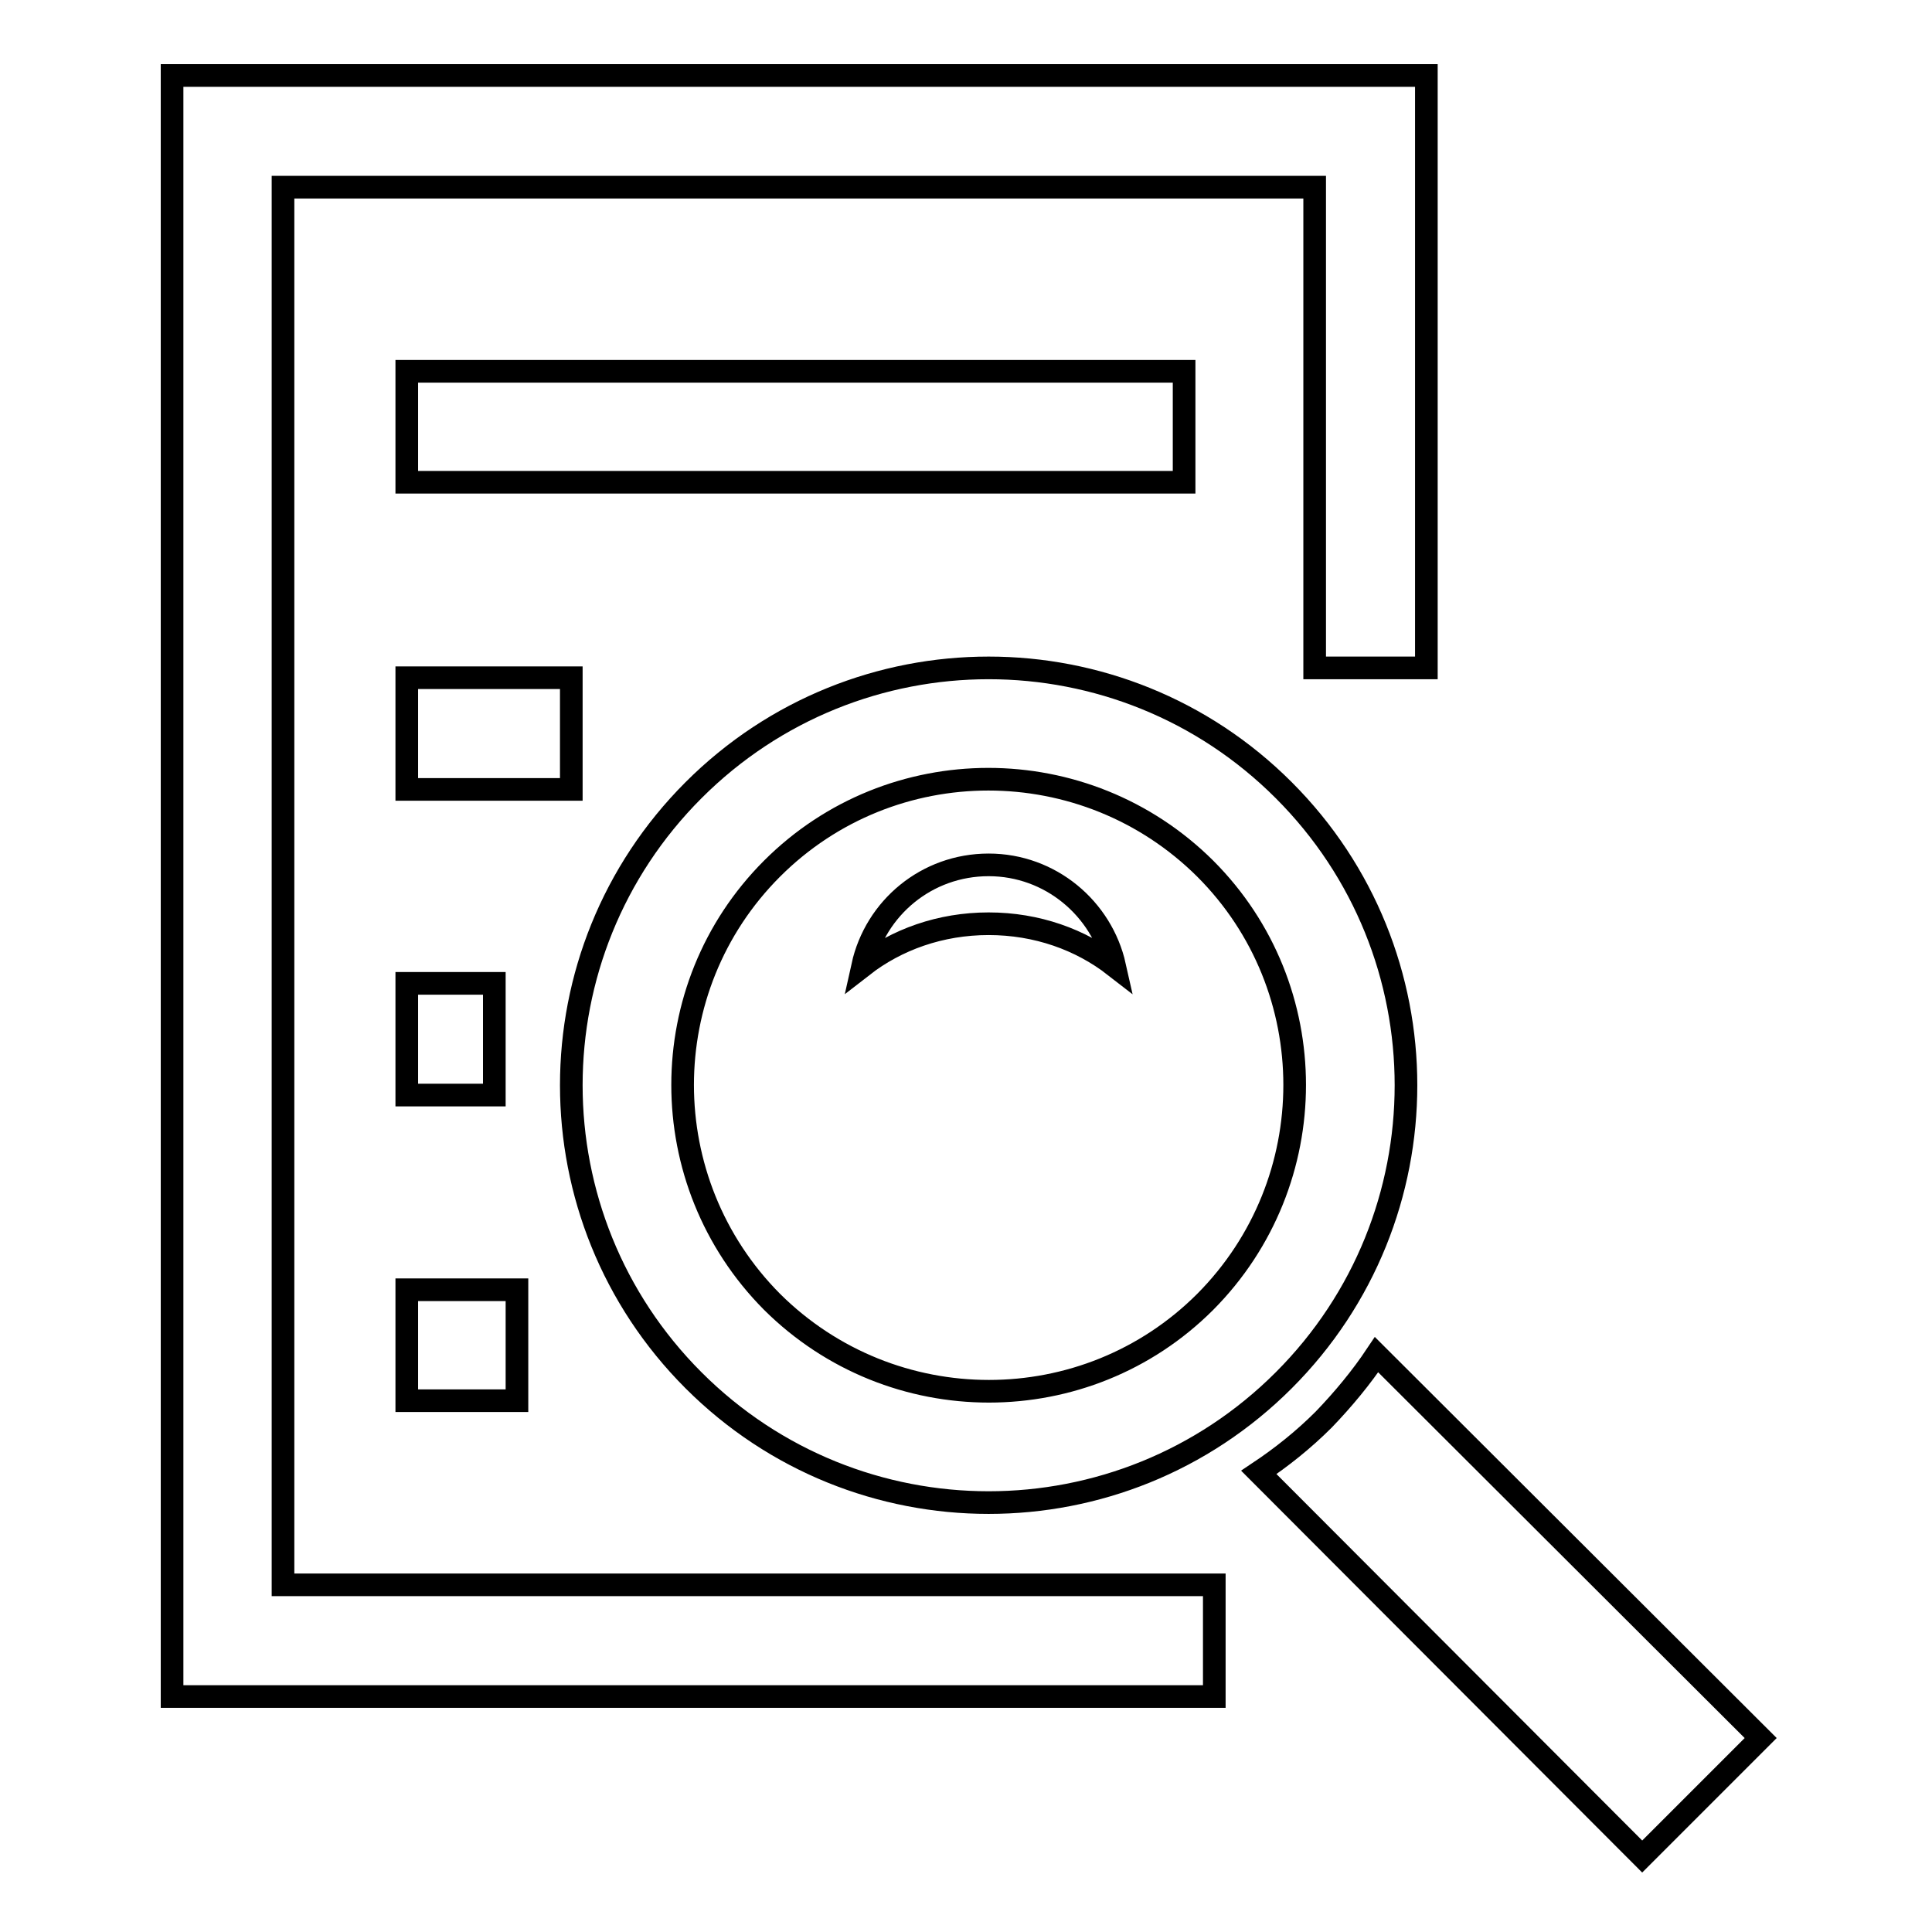 <?xml version="1.0" encoding="utf-8"?>
<!-- Svg Vector Icons : http://www.onlinewebfonts.com/icon -->
<!DOCTYPE svg PUBLIC "-//W3C//DTD SVG 1.1//EN" "http://www.w3.org/Graphics/SVG/1.1/DTD/svg11.dtd">
<svg version="1.1" xmlns="http://www.w3.org/2000/svg" xmlns:xlink="http://www.w3.org/1999/xlink" x="0px" y="0px" viewBox="0 0 256 256" enable-background="new 0 0 256 256" xml:space="preserve">
<g><g><path stroke-width="3" fill-opacity="0" stroke="#000000"  d="M53.9,49.2h103v14.7h-103V49.2L53.9,49.2z M53.9,89.8h21.8v14.8H53.9V89.8z M53.9,130.3h11.6v14.8H53.9V130.3z M53.9,170.9h14.6v14.7H53.9V170.9z M182.4,179.5c-2,3-4.4,5.9-7,8.6c-2.7,2.7-5.6,5-8.6,7l50.8,50.9l15.7-15.7L182.4,179.5z M170.1,182.9c21.6-21.6,21.6-56.6,0-78.2c-21.6-21.6-56.6-21.6-78.2,0c-21.6,21.6-21.6,56.6,0,78.2C113.5,204.5,148.5,204.5,170.1,182.9z M102.3,115.1c15.8-15.8,41.5-15.8,57.4,0c15.8,15.8,15.8,41.5,0,57.4c-15.8,15.8-41.5,15.8-57.4,0C86.5,156.6,86.5,130.9,102.3,115.1z M37.5,24.8h136.7v63.7H189V24.8V10h-14.7H22.8v214.8h138.1v-14.8H37.5V24.8z M147.7,128c-1.7-7.6-8.5-13.4-16.7-13.4c-8.2,0-15,5.7-16.7,13.4c4.5-3.5,10.3-5.6,16.7-5.6S143.2,124.5,147.7,128z"/></g></g>
</svg>